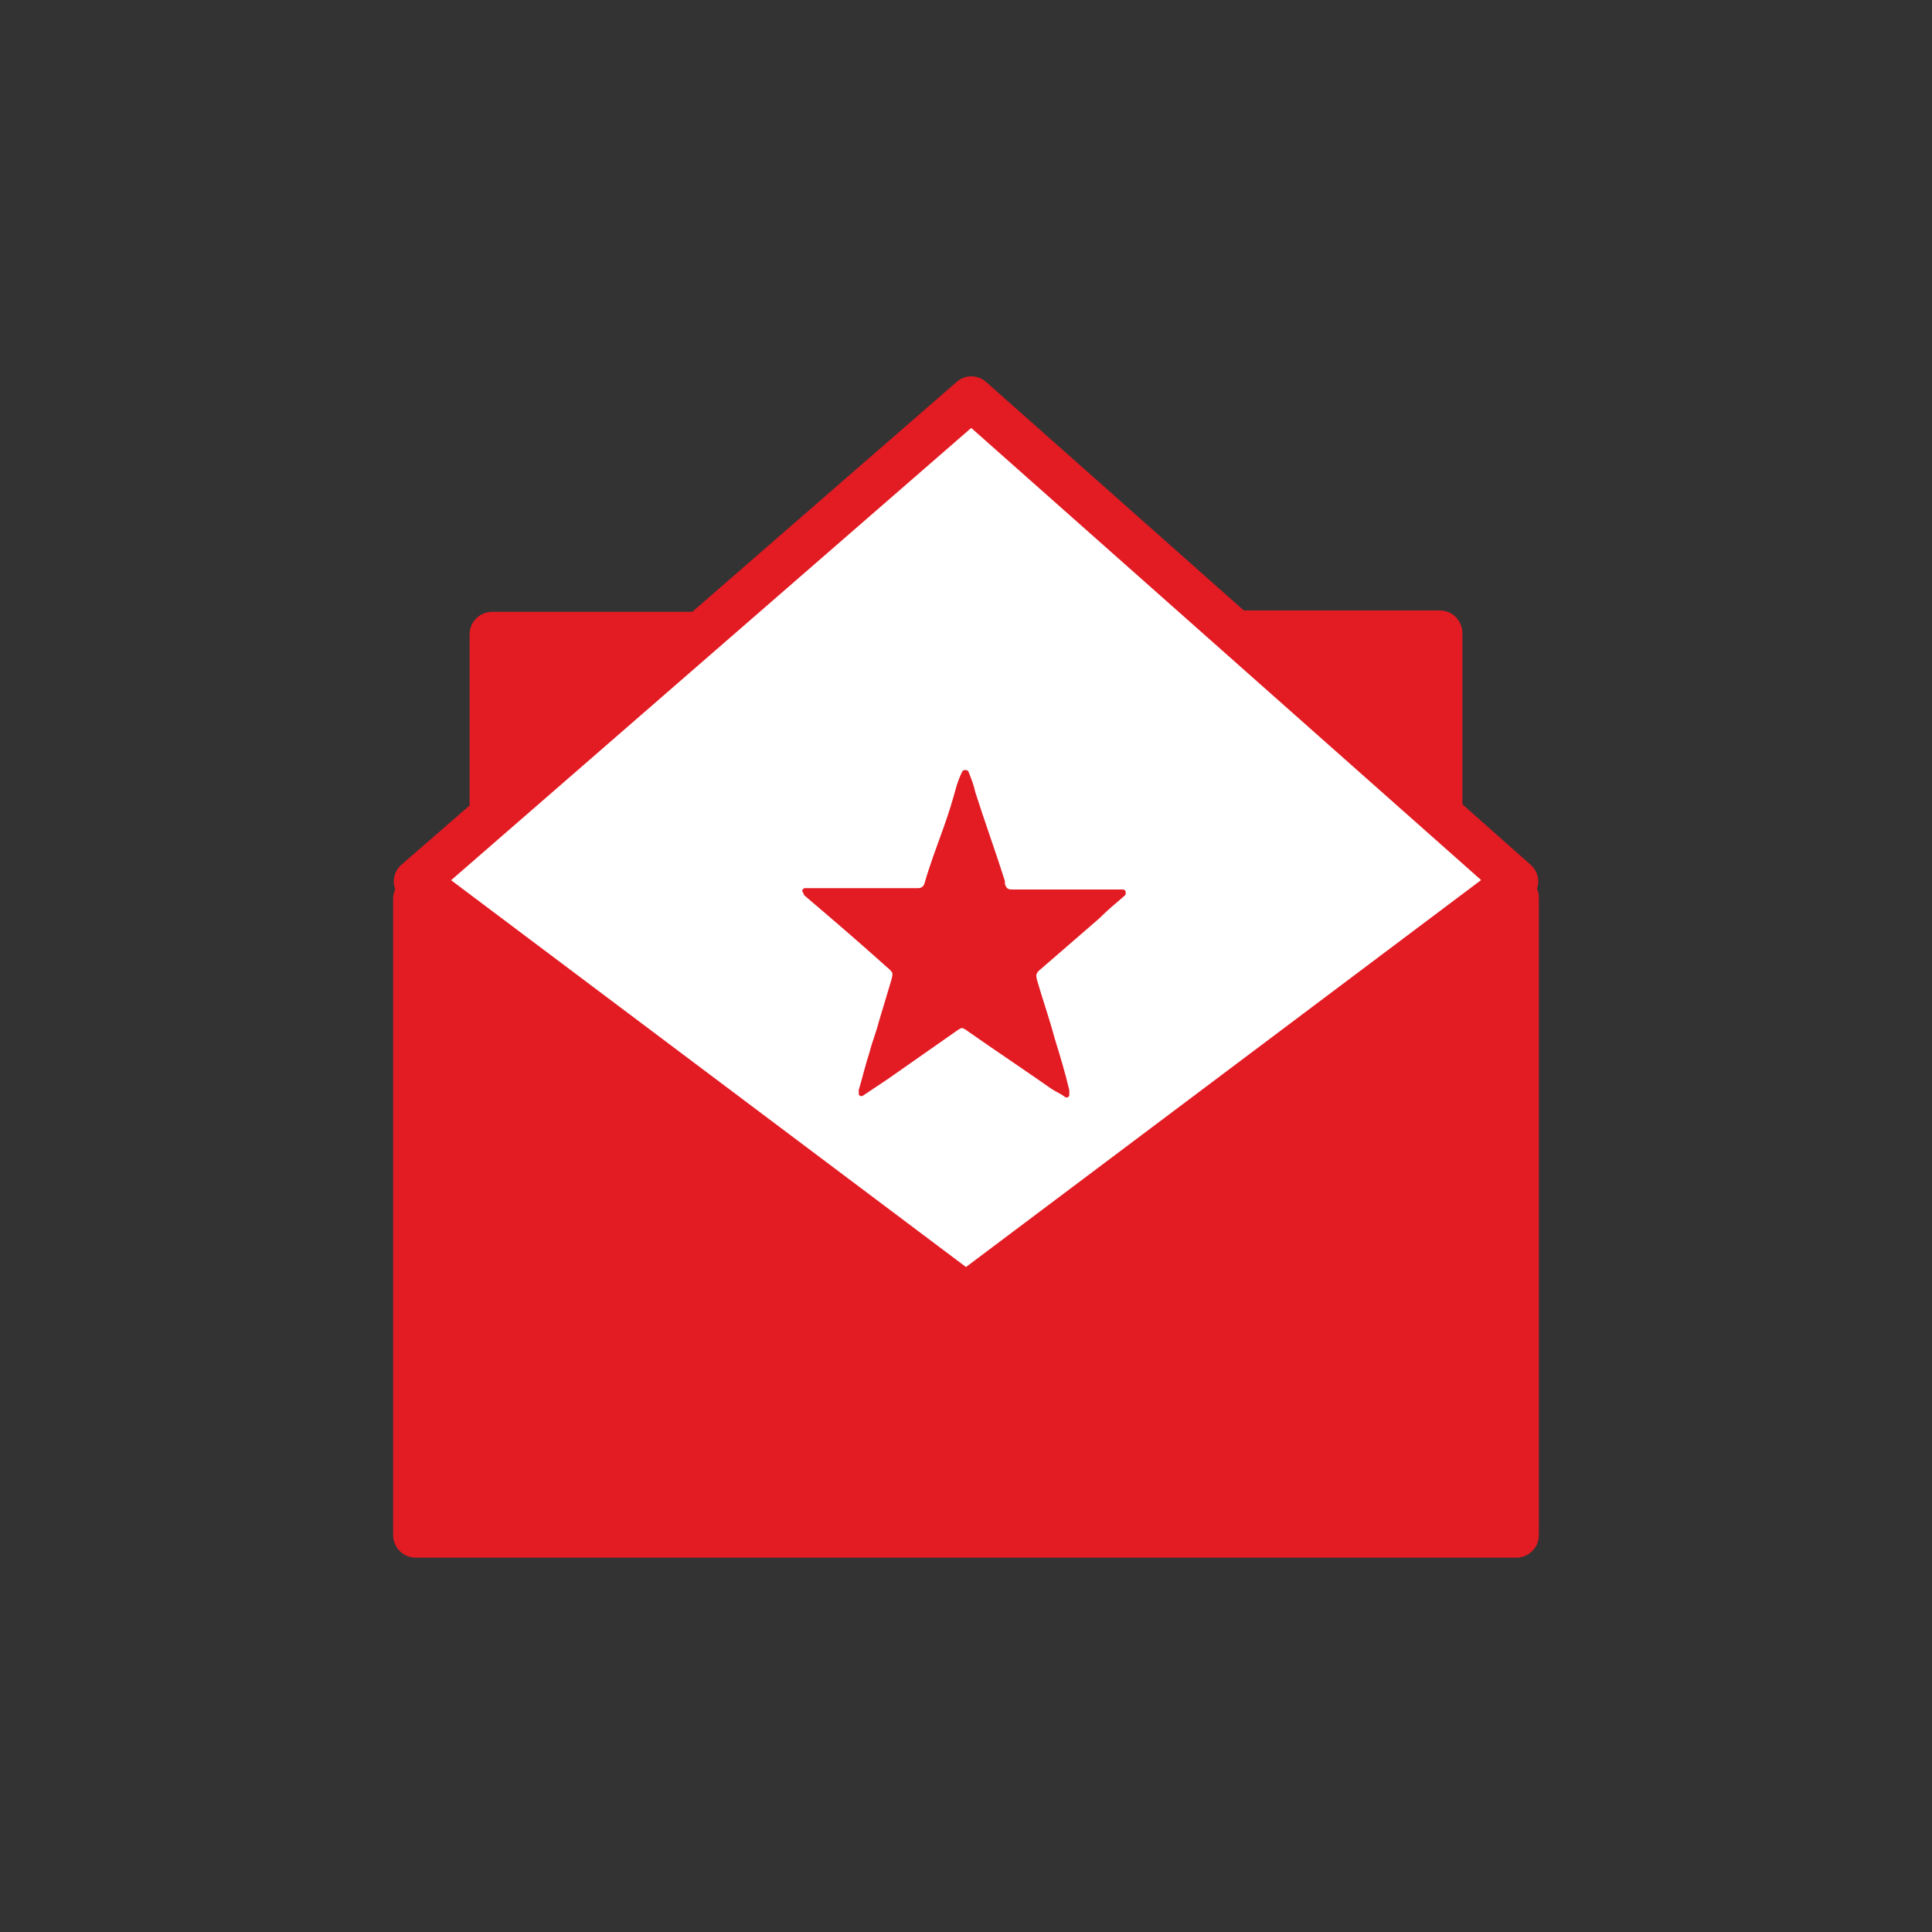 <?xml version="1.0" encoding="utf-8"?>
<svg xmlns="http://www.w3.org/2000/svg" xmlns:xlink="http://www.w3.org/1999/xlink" version="1.1" id="Layer_1" x="0px" y="0px" viewBox="0 0 144 144" style="enable-background:new 0 0 144 144;">
<rect x="0" y="0" width="144" height="144" fill="#333333" stroke="none"/>
<style type="text/css">
	.st0{fill:#E31B23;}
	.st1{fill:none;stroke:#FFFFFF;stroke-width:3.3;stroke-linecap:round;stroke-linejoin:round;stroke-dasharray:0,10.723;}
	.st2{fill:none;stroke:#FFFFFF;stroke-width:3.3;stroke-linecap:round;stroke-linejoin:round;}
	.st3{fill:#FFFFFF;}
	.st4{fill:none;stroke:#FFFFFF;stroke-width:1.65;}
	.st5{fill:none;stroke:#E31B23;stroke-width:3.3;stroke-linecap:round;stroke-linejoin:round;}
	.st6{fill:#FFFFFF;stroke:#E31B23;stroke-width:3.3;stroke-linecap:round;stroke-linejoin:round;}
	.st7{fill:none;stroke:#E31B23;stroke-width:0.403;stroke-linecap:round;stroke-linejoin:round;}
</style>
<path class="st0" d="M113.8,65.4c-0.4-0.2-0.8-0.2-1.2-0.1l-3.6-3.2V47.2c0-0.9-0.7-1.7-1.7-1.7h-17L72.4,29.7L54.2,45.6H36.7&#xA;	c-0.9,0-1.7,0.7-1.7,1.7v14.9l-3.6,3.2c-0.4-0.1-0.9-0.1-1.2,0.1c-0.5,0.3-0.9,0.8-0.9,1.5v47.4c0,0.9,0.7,1.7,1.7,1.7H113&#xA;	c0.9,0,1.7-0.7,1.7-1.7V66.9C114.7,66.2,114.3,65.7,113.8,65.4z"/>
<g>
	<g>
		<polygon class="st6" points="31,65.7 72,96.5 113,65.7 72.4,29.7"/>
	</g>
	<path class="st0" d="M64.2,81.3c0.3-1,0.5-1.9,0.8-2.8c0.2-0.8,0.5-1.5,0.7-2.3c0.3-1,0.6-2,0.9-3c0.2-0.7,0.2-0.8-0.4-1.3&#xA;		c-2-1.8-4.1-3.6-6.1-5.3c0,0,0-0.1-0.1-0.2c0.2,0,0.4,0,0.5,0c2.6,0,5.3,0,7.9,0c0.4,0,0.6-0.2,0.7-0.5c0.4-1.4,0.9-2.7,1.4-4.1&#xA;		c0.4-1.1,0.7-2.1,1-3.2c0.1-0.3,0.2-0.6,0.4-1c0,0,0.1,0,0.1,0c0.2,0.5,0.4,1,0.5,1.5c0.7,2.2,1.5,4.4,2.2,6.6c0,0.1,0,0.1,0,0.2&#xA;		c0.1,0.4,0.3,0.6,0.7,0.6c2.6,0,5.2,0,7.8,0h0.5c0,0,0,0.1,0,0.1c-0.7,0.6-1.3,1.1-1.9,1.7c-1.5,1.3-3,2.6-4.5,3.9&#xA;		c-0.3,0.3-0.3,0.5-0.2,0.9c0.4,1.4,0.9,2.8,1.3,4.3c0.4,1.3,0.8,2.6,1.1,3.9c0,0.1,0,0.1,0,0.3c-0.4-0.3-0.7-0.4-1-0.6&#xA;		c-2-1.4-4.1-2.8-6.1-4.2c-0.7-0.5-0.7-0.5-1.4,0c-1.7,1.2-3.3,2.3-5,3.5c-0.6,0.4-1.2,0.8-1.8,1.2C64.4,81.3,64.4,81.3,64.2,81.3"/>
</g>
<path class="st7" d="M64.2,81.3c0.3-1,0.5-1.9,0.8-2.8c0.2-0.8,0.5-1.5,0.7-2.3c0.3-1,0.6-2,0.9-3c0.2-0.7,0.2-0.8-0.4-1.3&#xA;	c-2-1.8-4.1-3.6-6.1-5.3c0,0,0-0.1-0.1-0.2c0.2,0,0.4,0,0.5,0c2.6,0,5.3,0,7.9,0c0.4,0,0.6-0.2,0.7-0.5c0.4-1.4,0.9-2.7,1.4-4.1&#xA;	c0.4-1.1,0.7-2.1,1-3.2c0.1-0.3,0.2-0.6,0.4-1c0,0,0.1,0,0.1,0c0.2,0.5,0.4,1,0.5,1.5c0.7,2.2,1.5,4.4,2.2,6.6c0,0.1,0,0.1,0,0.2&#xA;	c0.1,0.4,0.3,0.6,0.7,0.6c2.6,0,5.2,0,7.8,0h0.5c0,0,0,0.1,0,0.1c-0.7,0.6-1.3,1.1-1.9,1.7c-1.5,1.3-3,2.6-4.5,3.9&#xA;	c-0.3,0.3-0.3,0.5-0.2,0.9c0.4,1.4,0.9,2.8,1.3,4.3c0.4,1.3,0.8,2.6,1.1,3.9c0,0.1,0,0.1,0,0.3c-0.4-0.3-0.7-0.4-1-0.6&#xA;	c-2-1.4-4.1-2.8-6.1-4.2c-0.7-0.5-0.7-0.5-1.4,0c-1.7,1.2-3.3,2.3-5,3.5c-0.6,0.4-1.2,0.8-1.8,1.2C64.4,81.3,64.4,81.3,64.2,81.3z"/>
</svg>